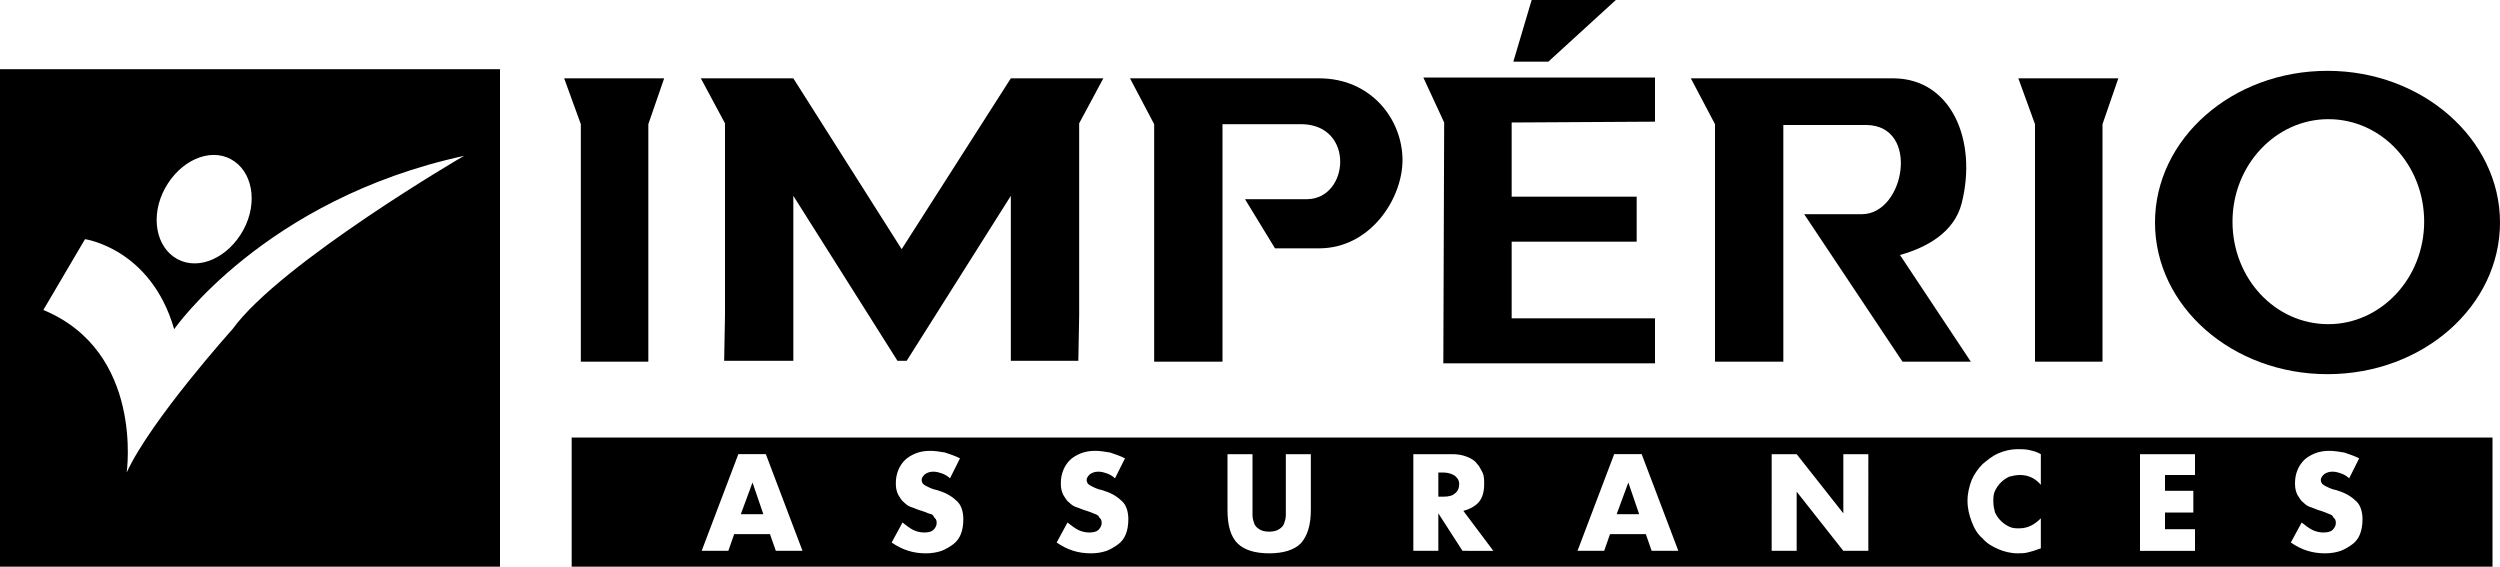 <?xml version="1.0" encoding="utf-8"?>
<!-- Generator: Adobe Illustrator 27.1.1, SVG Export Plug-In . SVG Version: 6.00 Build 0)  -->
<svg version="1.1" id="Calque_1" xmlns="http://www.w3.org/2000/svg" xmlns:xlink="http://www.w3.org/1999/xlink" x="0px" y="0px"
	 width="300px" height="68px" viewBox="0 0 300 68" style="enable-background:new 0 0 300 68;" xml:space="preserve">
<g>
	<path d="M0,8.3V68h60V8.3H0z M19.8,22.6c1.8-3.3,5.3-4.9,7.9-3.5c2.6,1.4,3.3,5.2,1.5,8.5c-1.8,3.3-5.3,4.9-7.9,3.5
		S18,25.9,19.8,22.6z M27.9,39.5c0,0-9.8,10.9-12.7,17.2c0,0,2.1-14.5-10-19.5l5-8.5c0,0,7.9,1.1,10.7,10.8c0,0,10.8-15.6,34.8-20.8
		C55.8,18.6,33.6,31.6,27.9,39.5z"/>
	<g>
		<polygon points="77.8,26.4 77.8,14.9 79.7,9.4 73.7,9.4 67.7,9.4 69.7,14.9 69.7,26.4 69.7,37.9 69.7,43.4 73.7,43.4 77.8,43.4 
			77.8,37.9 		"/>
		<polygon points="252.3,26.4 252.3,14.9 254.2,9.4 248.2,9.4 242.2,9.4 244.2,14.9 244.2,26.4 244.2,37.9 244.2,43.4 248.2,43.4 
			252.3,43.4 252.3,37.9 		"/>
		<polygon points="129.5,26.3 129.5,14.8 132.4,9.4 121.3,9.4 108.2,29.9 95.2,9.4 84.1,9.4 87,14.8 87,26.3 87,37.8 86.9,43.3 
			95.2,43.3 95.2,26.3 95.2,23.5 107.7,43.3 108.2,43.3 108.8,43.3 121.3,23.5 121.3,26.3 121.3,43.3 129.4,43.3 129.5,37.8 		"/>
		<path d="M216.5,25.7l11.8,17.7h8.2L228,30.6c3.2-0.9,6.5-2.7,7.4-6.2c1.9-7.5-1.2-14.9-8.1-15h-24.4l2.9,5.5v11.5v11.5l0,5.5h8.2
			v-5.5V26.4V15H224c6.4,0.1,4.6,10.6-0.5,10.7H216.5z"/>
		<path d="M279.3,8.5c-11.5,0-20.7,8.2-20.7,18.2c0,10.1,9.3,18.2,20.7,18.2c11.5,0,20.7-8.2,20.7-18.2
			C300,16.7,290.7,8.5,279.3,8.5 M279.4,38.9c-6.4,0-11.5-5.5-11.5-12.3c0-6.8,5.2-12.3,11.5-12.3c6.4,0,11.5,5.5,11.5,12.3
			C290.9,33.4,285.7,38.9,279.4,38.9"/>
		<path d="M149.4,23.9l3.6,5.9h5.3c6.1,0,10-5.9,10-10.6c0-4.8-3.7-9.8-10-9.8h-12.3h-10.4l2.9,5.5v11.5v11.5l0,5.5h4.1h4.1l0-5.5
			V26.3V14.9h9.5c6.4,0.1,5.7,8.9,0.7,9H149.4z"/>
		<g>
			<polygon points="183.8,0 193.9,0 185.8,7.4 181.6,7.4 			"/>
			<polygon points="181.4,14.7 198.6,14.6 198.6,9.3 177.3,9.3 170.8,9.3 173.3,14.7 173.2,43.6 198.6,43.6 198.6,38.2 181.4,38.2 
				181.4,38.1 181.4,29 196.4,29 196.4,23.6 181.4,23.6 181.4,14.7 			"/>
		</g>
	</g>
	<g>
		<path d="M174.6,57.1c-0.3-0.2-0.8-0.4-1.4-0.4h-0.6v2.9h0.6c0.6,0,1.1-0.1,1.4-0.4c0.3-0.2,0.5-0.6,0.5-1.1S174.9,57.4,174.6,57.1
			z"/>
		<polygon points="194,61.7 196.7,61.7 195.4,57.9 		"/>
		<path d="M68.6,52.5V68h230.5V52.5H68.6z M93.1,66.1l-0.7-2h-4.3l-0.7,2h-3.2l4.4-11.6h3.3l4.4,11.6H93.1z M115.3,64.1
			c-0.2,0.5-0.5,0.9-0.9,1.2c-0.4,0.3-0.9,0.6-1.4,0.8c-0.6,0.2-1.2,0.3-1.9,0.3c-1.5,0-2.8-0.4-4.1-1.3l1.3-2.4
			c0.5,0.4,0.9,0.7,1.3,0.9c0.4,0.2,0.9,0.3,1.3,0.3c0.5,0,0.9-0.1,1.1-0.3c0.2-0.2,0.4-0.5,0.4-0.8c0-0.2,0-0.3-0.1-0.5
			c-0.1-0.1-0.2-0.2-0.3-0.4s-0.3-0.2-0.6-0.3c-0.2-0.1-0.5-0.2-0.8-0.3c-0.4-0.1-0.8-0.3-1.1-0.4c-0.4-0.1-0.7-0.3-1-0.6
			c-0.3-0.2-0.5-0.6-0.7-0.9c-0.2-0.4-0.3-0.8-0.3-1.4c0-0.6,0.1-1.1,0.3-1.6c0.2-0.5,0.5-0.9,0.8-1.2c0.3-0.3,0.8-0.6,1.3-0.8
			c0.5-0.2,1.1-0.3,1.7-0.3c0.6,0,1.2,0.1,1.8,0.2c0.6,0.2,1.2,0.4,1.8,0.7l-1.2,2.4c-0.3-0.3-0.7-0.5-1-0.6c-0.3-0.1-0.6-0.2-1-0.2
			c-0.4,0-0.7,0.1-1,0.3c-0.2,0.2-0.4,0.4-0.4,0.7c0,0.2,0.1,0.4,0.2,0.5c0.1,0.1,0.3,0.2,0.5,0.3c0.2,0.1,0.4,0.2,0.7,0.3
			c0.3,0.1,0.5,0.1,0.7,0.2c1,0.3,1.7,0.8,2.2,1.3c0.5,0.5,0.7,1.3,0.7,2.1C115.6,63,115.5,63.6,115.3,64.1z M135.1,64.1
			c-0.2,0.5-0.5,0.9-0.9,1.2c-0.4,0.3-0.9,0.6-1.4,0.8c-0.6,0.2-1.2,0.3-1.9,0.3c-1.5,0-2.8-0.4-4.1-1.3l1.3-2.4
			c0.5,0.4,0.9,0.7,1.3,0.9c0.4,0.2,0.9,0.3,1.3,0.3c0.5,0,0.9-0.1,1.1-0.3c0.2-0.2,0.4-0.5,0.4-0.8c0-0.2,0-0.3-0.1-0.5
			c-0.1-0.1-0.2-0.2-0.3-0.4c-0.1-0.1-0.3-0.2-0.6-0.3c-0.2-0.1-0.5-0.2-0.8-0.3c-0.4-0.1-0.8-0.3-1.1-0.4c-0.4-0.1-0.7-0.3-1-0.6
			c-0.3-0.2-0.5-0.6-0.7-0.9c-0.2-0.4-0.3-0.8-0.3-1.4c0-0.6,0.1-1.1,0.3-1.6c0.2-0.5,0.5-0.9,0.8-1.2c0.3-0.3,0.8-0.6,1.3-0.8
			c0.5-0.2,1.1-0.3,1.7-0.3c0.6,0,1.2,0.1,1.8,0.2c0.6,0.2,1.2,0.4,1.8,0.7l-1.2,2.4c-0.3-0.3-0.7-0.5-1-0.6c-0.3-0.1-0.6-0.2-1-0.2
			c-0.4,0-0.7,0.1-1,0.3c-0.2,0.2-0.4,0.4-0.4,0.7c0,0.2,0.1,0.4,0.2,0.5c0.1,0.1,0.3,0.2,0.5,0.3c0.2,0.1,0.4,0.2,0.7,0.3
			c0.3,0.1,0.5,0.1,0.7,0.2c1,0.3,1.7,0.8,2.2,1.3c0.5,0.5,0.7,1.3,0.7,2.1C135.4,63,135.3,63.6,135.1,64.1z M157.3,61.2
			c0,1.8-0.4,3.1-1.2,4c-0.8,0.8-2.1,1.2-3.8,1.2c-1.7,0-3-0.4-3.8-1.2s-1.2-2.1-1.2-4v-6.7h3v6.3c0,0.3,0,0.7,0,1
			c0,0.4,0.1,0.7,0.2,1c0.1,0.3,0.3,0.5,0.6,0.7c0.3,0.2,0.7,0.3,1.2,0.3c0.5,0,0.9-0.1,1.2-0.3c0.3-0.2,0.5-0.4,0.6-0.7
			c0.1-0.3,0.2-0.6,0.2-1c0-0.4,0-0.7,0-1v-6.3h3V61.2z M175.5,66.1l-2.9-4.5v4.5h-3V54.5h4.7c0.6,0,1.2,0.1,1.7,0.3
			c0.5,0.2,0.9,0.4,1.2,0.8c0.3,0.3,0.5,0.7,0.7,1.1c0.2,0.4,0.2,0.9,0.2,1.4c0,0.9-0.2,1.6-0.6,2.1c-0.4,0.5-1.1,0.9-1.9,1.1
			l3.6,4.8H175.5z M198.2,66.1l-0.7-2h-4.3l-0.7,2h-3.2l4.4-11.6h3.3l4.4,11.6H198.2z M224.2,66.1h-3l-5.6-7.1v7.1h-3V54.5h3
			l5.6,7.1v-7.1h3V66.1z M245,58.3c-0.7-0.9-1.6-1.3-2.6-1.3c-0.5,0-0.9,0.1-1.3,0.2c-0.4,0.2-0.7,0.4-1,0.7c-0.3,0.3-0.5,0.6-0.7,1
			c-0.2,0.4-0.2,0.8-0.2,1.3c0,0.5,0.1,0.9,0.2,1.3c0.2,0.4,0.4,0.7,0.7,1c0.3,0.3,0.6,0.5,1,0.7c0.4,0.2,0.8,0.2,1.2,0.2
			c1,0,1.8-0.4,2.6-1.2v3.6l-0.3,0.1c-0.5,0.2-0.9,0.3-1.3,0.4c-0.4,0.1-0.8,0.1-1.2,0.1c-0.8,0-1.6-0.2-2.3-0.5
			c-0.7-0.3-1.4-0.7-1.9-1.3c-0.6-0.5-1-1.2-1.3-2c-0.3-0.8-0.5-1.6-0.5-2.5c0-0.9,0.2-1.7,0.5-2.5c0.3-0.7,0.8-1.4,1.3-1.9
			c0.6-0.5,1.2-1,1.9-1.3c0.7-0.3,1.5-0.5,2.3-0.5c0.5,0,0.9,0,1.4,0.1c0.4,0.1,0.9,0.2,1.4,0.5V58.3z M263.4,57h-3.6v1.9h3.4v2.6
			h-3.4v2h3.6v2.6h-6.6V54.5h6.6V57z M283.2,64.1c-0.2,0.5-0.5,0.9-0.9,1.2c-0.4,0.3-0.9,0.6-1.4,0.8c-0.6,0.2-1.2,0.3-1.9,0.3
			c-1.5,0-2.8-0.4-4.1-1.3l1.3-2.4c0.5,0.4,0.9,0.7,1.3,0.9c0.4,0.2,0.9,0.3,1.3,0.3c0.5,0,0.9-0.1,1.1-0.3c0.2-0.2,0.4-0.5,0.4-0.8
			c0-0.2,0-0.3-0.1-0.5c-0.1-0.1-0.2-0.2-0.3-0.4c-0.1-0.1-0.3-0.2-0.6-0.3c-0.2-0.1-0.5-0.2-0.8-0.3c-0.4-0.1-0.8-0.3-1.1-0.4
			c-0.4-0.1-0.7-0.3-1-0.6c-0.3-0.2-0.5-0.6-0.7-0.9c-0.2-0.4-0.3-0.8-0.3-1.4c0-0.6,0.1-1.1,0.3-1.6c0.2-0.5,0.5-0.9,0.8-1.2
			c0.3-0.3,0.8-0.6,1.3-0.8c0.5-0.2,1.1-0.3,1.7-0.3c0.6,0,1.2,0.1,1.8,0.2c0.6,0.2,1.2,0.4,1.8,0.7l-1.2,2.4
			c-0.3-0.3-0.7-0.5-1-0.6c-0.3-0.1-0.6-0.2-1-0.2c-0.4,0-0.7,0.1-1,0.3c-0.2,0.2-0.4,0.4-0.4,0.7c0,0.2,0.1,0.4,0.2,0.5
			c0.1,0.1,0.3,0.2,0.5,0.3c0.2,0.1,0.4,0.2,0.7,0.3c0.3,0.1,0.5,0.1,0.7,0.2c1,0.3,1.7,0.8,2.2,1.3c0.5,0.5,0.7,1.3,0.7,2.1
			C283.5,63,283.4,63.6,283.2,64.1z"/>
		<polygon points="88.9,61.7 91.6,61.7 90.3,57.9 		"/>
	</g>
</g>
</svg>

